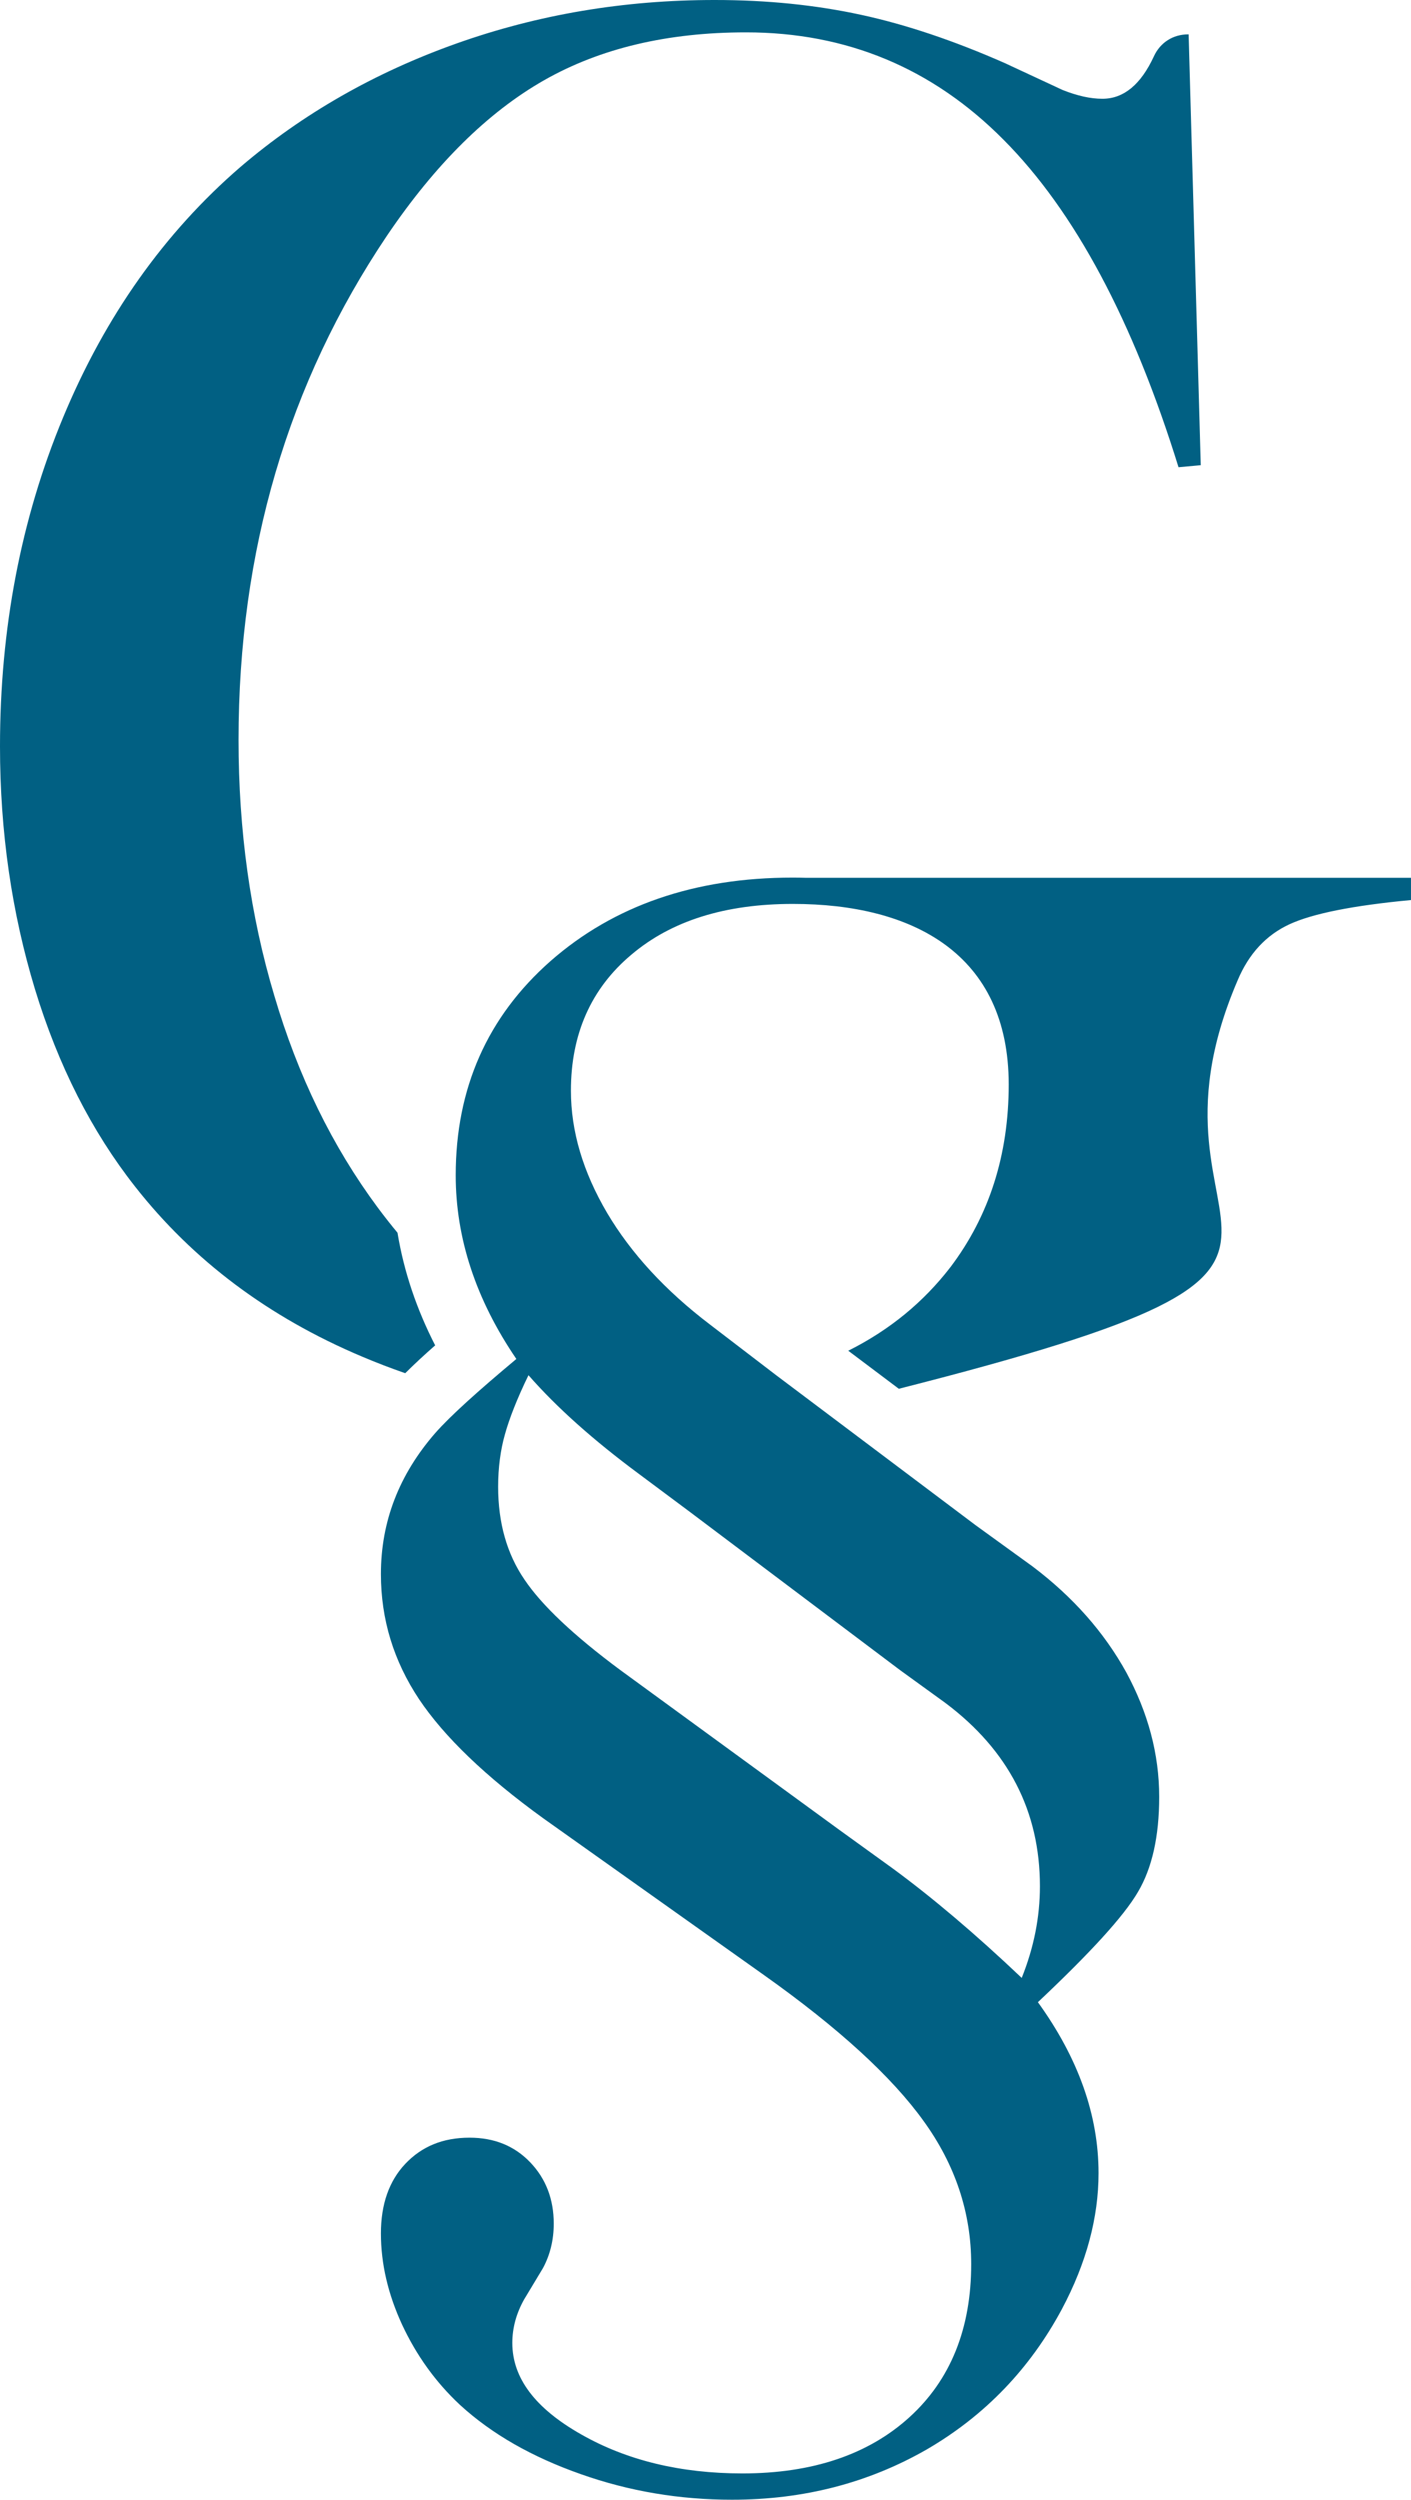 <?xml version="1.0" encoding="utf-8"?>
<!-- Generator: Adobe Illustrator 16.0.3, SVG Export Plug-In . SVG Version: 6.00 Build 0)  -->
<!DOCTYPE svg PUBLIC "-//W3C//DTD SVG 1.1//EN" "http://www.w3.org/Graphics/SVG/1.1/DTD/svg11.dtd">
<svg version="1.1" id="Warstwa_1" xmlns="http://www.w3.org/2000/svg" xmlns:xlink="http://www.w3.org/1999/xlink" x="0px" y="0px"
	 width="100px" height="177.063px" viewBox="0 0 100 177.063" enable-background="new 0 0 100 177.063" xml:space="preserve">
<path fill-rule="evenodd" clip-rule="evenodd" fill="#016083" d="M84.24,2.435l0.86,30.516l-1.576,0.144
	C80.301,22.708,76.17,14.971,71.133,9.909c-5.039-5.085-11.128-7.617-18.268-7.617c-5.539,0-10.315,1.123-14.302,3.391
	c-3.987,2.268-7.713,5.945-11.151,11.031c-6.996,10.411-10.506,22.302-10.506,35.698c0,6.399,0.836,12.44,2.531,18.099
	c1.672,5.683,4.107,10.673,7.331,15.019c0.46,0.619,0.929,1.214,1.404,1.788c0.458,2.79,1.375,5.453,2.669,7.977
	c-0.73,0.641-1.449,1.3-2.121,1.972c-1.044-0.362-2.069-0.756-3.076-1.183c-6.614-2.793-11.963-6.805-16.07-12.035
	c-3.081-3.916-5.444-8.572-7.092-13.969C0.836,64.661,0,58.93,0,52.865c0-8.333,1.48-16.094,4.465-23.281
	c2.985-7.187,7.188-13.109,12.584-17.765c4.417-3.772,9.527-6.685,15.306-8.739C38.133,1.027,44.222,0,50.645,0
	c3.75,0,7.188,0.358,10.387,1.051c3.2,0.692,6.591,1.838,10.172,3.414l4.107,1.91c1.027,0.406,1.958,0.621,2.818,0.621
	c1.514,0,2.729-1.011,3.655-3.018c0.444-0.962,1.353-1.543,2.412-1.543H84.24L84.24,2.435z M72.411,140.1
	c0.86-2.148,1.29-4.297,1.29-6.495c0-5.324-2.245-9.646-6.71-12.989l-3.2-2.316l-14.947-11.245l-3.558-2.651
	c-3.224-2.387-5.826-4.704-7.832-6.996c-0.812,1.671-1.361,3.081-1.672,4.203c-0.311,1.098-0.478,2.34-0.478,3.7
	c0,2.555,0.621,4.752,1.862,6.567c1.218,1.814,3.486,3.964,6.805,6.422l15.521,11.319l3.771,2.722
	C66.061,134.394,69.116,136.973,72.411,140.1L72.411,140.1z M73.558,141.819c3.725-3.511,6.089-6.089,7.092-7.809
	c1.003-1.695,1.504-3.938,1.504-6.732c0-3.033-0.788-5.97-2.34-8.834c-1.575-2.843-3.772-5.326-6.614-7.475l-4.059-2.937
	L55.004,97.406l-4.68-3.581c-3.176-2.412-5.611-5.062-7.307-7.928c-1.695-2.889-2.555-5.754-2.555-8.644
	c0-4.011,1.433-7.235,4.274-9.622c2.841-2.412,6.662-3.605,11.461-3.605c8.485,0,15.292,3.521,15.292,12.789
	c0,4.991-1.385,9.313-4.131,12.941c-1.91,2.478-4.316,4.458-7.241,5.919l3.584,2.695c37.304-9.477,15.624-9.433,24.024-28.958
	c0.789-1.863,2.006-3.176,3.654-3.94c1.646-0.763,4.536-1.337,8.619-1.719v-1.576H57.162c-0.328-0.01-0.658-0.015-0.988-0.015
	c-6.948,0-12.679,1.982-17.167,5.921c-4.465,3.94-6.71,9.002-6.71,15.163c0,4.465,1.433,8.81,4.298,13.013
	c-2.746,2.293-4.68,4.035-5.754,5.254c-2.555,2.936-3.845,6.255-3.845,9.98c0,3.223,0.907,6.159,2.698,8.857
	c1.792,2.675,4.729,5.492,8.788,8.43l15.64,11.102c5.324,3.773,9.098,7.235,11.342,10.364c2.245,3.104,3.367,6.495,3.367,10.124
	c0,4.561-1.457,8.19-4.37,10.84c-2.913,2.65-6.877,3.988-11.844,3.988c-4.394,0-8.213-0.931-11.437-2.77
	c-3.248-1.839-4.871-3.987-4.871-6.472c0-1.073,0.287-2.101,0.835-3.08l1.337-2.221c0.501-0.931,0.764-1.981,0.764-3.151
	c0-1.72-0.549-3.176-1.671-4.346c-1.123-1.17-2.555-1.743-4.298-1.743c-1.886,0-3.39,0.621-4.561,1.863
	c-1.146,1.218-1.719,2.864-1.719,4.918c0,2.148,0.501,4.298,1.504,6.471c1.003,2.149,2.364,4.06,4.107,5.683
	c2.245,2.055,5.086,3.678,8.548,4.896c3.438,1.218,7.021,1.815,10.722,1.815c5.086,0,9.67-1.194,13.801-3.56
	c4.107-2.386,7.307-5.706,9.575-9.932c1.743-3.271,2.603-6.494,2.603-9.647C77.855,149.818,76.423,145.783,73.558,141.819z"/>
</svg>
